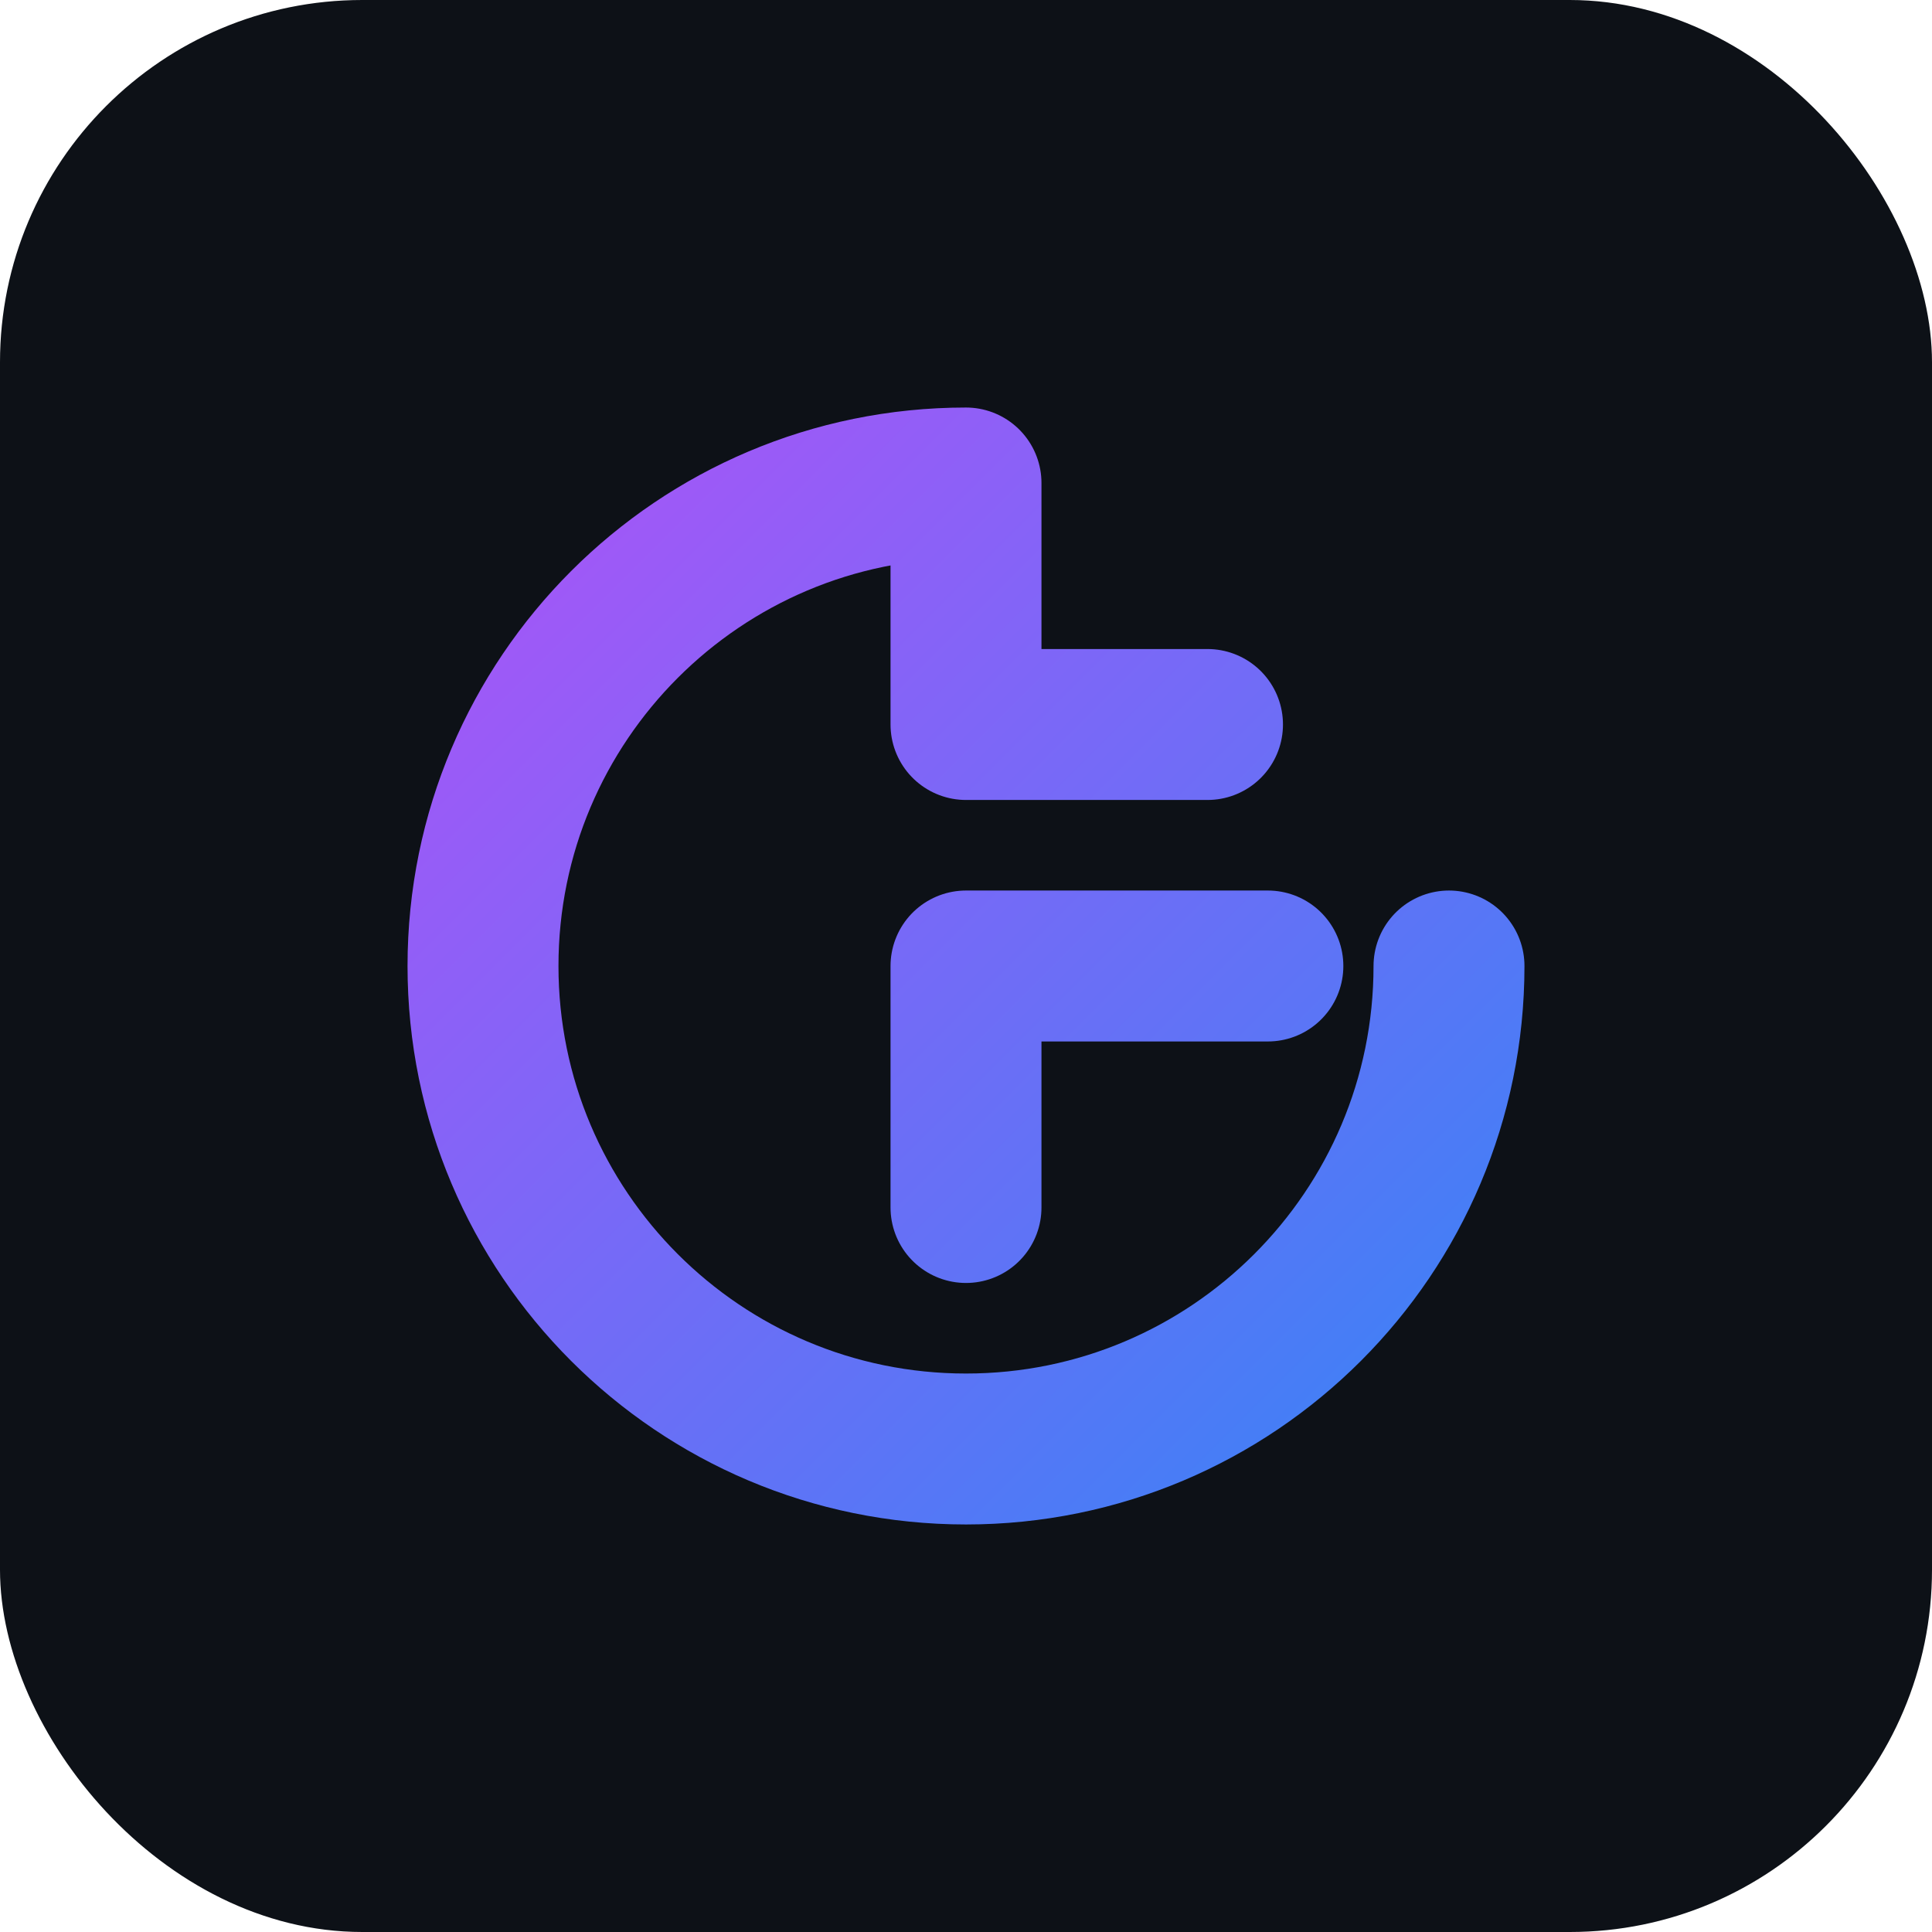 <svg width="64" height="64" viewBox="0 0 64 64" fill="none" xmlns="http://www.w3.org/2000/svg">
<rect width="64" height="64" rx="12" fill="#0D1117"/>
<path d="M48 32C48 40.837 40.837 48 32 48C23.163 48 16 40.837 16 32C16 23.163 23.163 16 32 16V24M40 24H32" stroke="url(#paint0_linear_153_2)" stroke-width="5" stroke-linecap="round" stroke-linejoin="round"/>
<path d="M32 40V32H42" stroke="url(#paint1_linear_153_2)" stroke-width="5" stroke-linecap="round" stroke-linejoin="round"/>
<defs>
<linearGradient id="paint0_linear_153_2" x1="16" y1="16" x2="48" y2="48" gradientUnits="userSpaceOnUse">
<stop stop-color="#A855F7"/>
<stop offset="1" stop-color="#3B82F6"/>
</linearGradient>
<linearGradient id="paint1_linear_153_2" x1="16" y1="16" x2="48" y2="48" gradientUnits="userSpaceOnUse">
<stop stop-color="#A855F7"/>
<stop offset="1" stop-color="#3B82F6"/>
</linearGradient>
</defs>
</svg>
